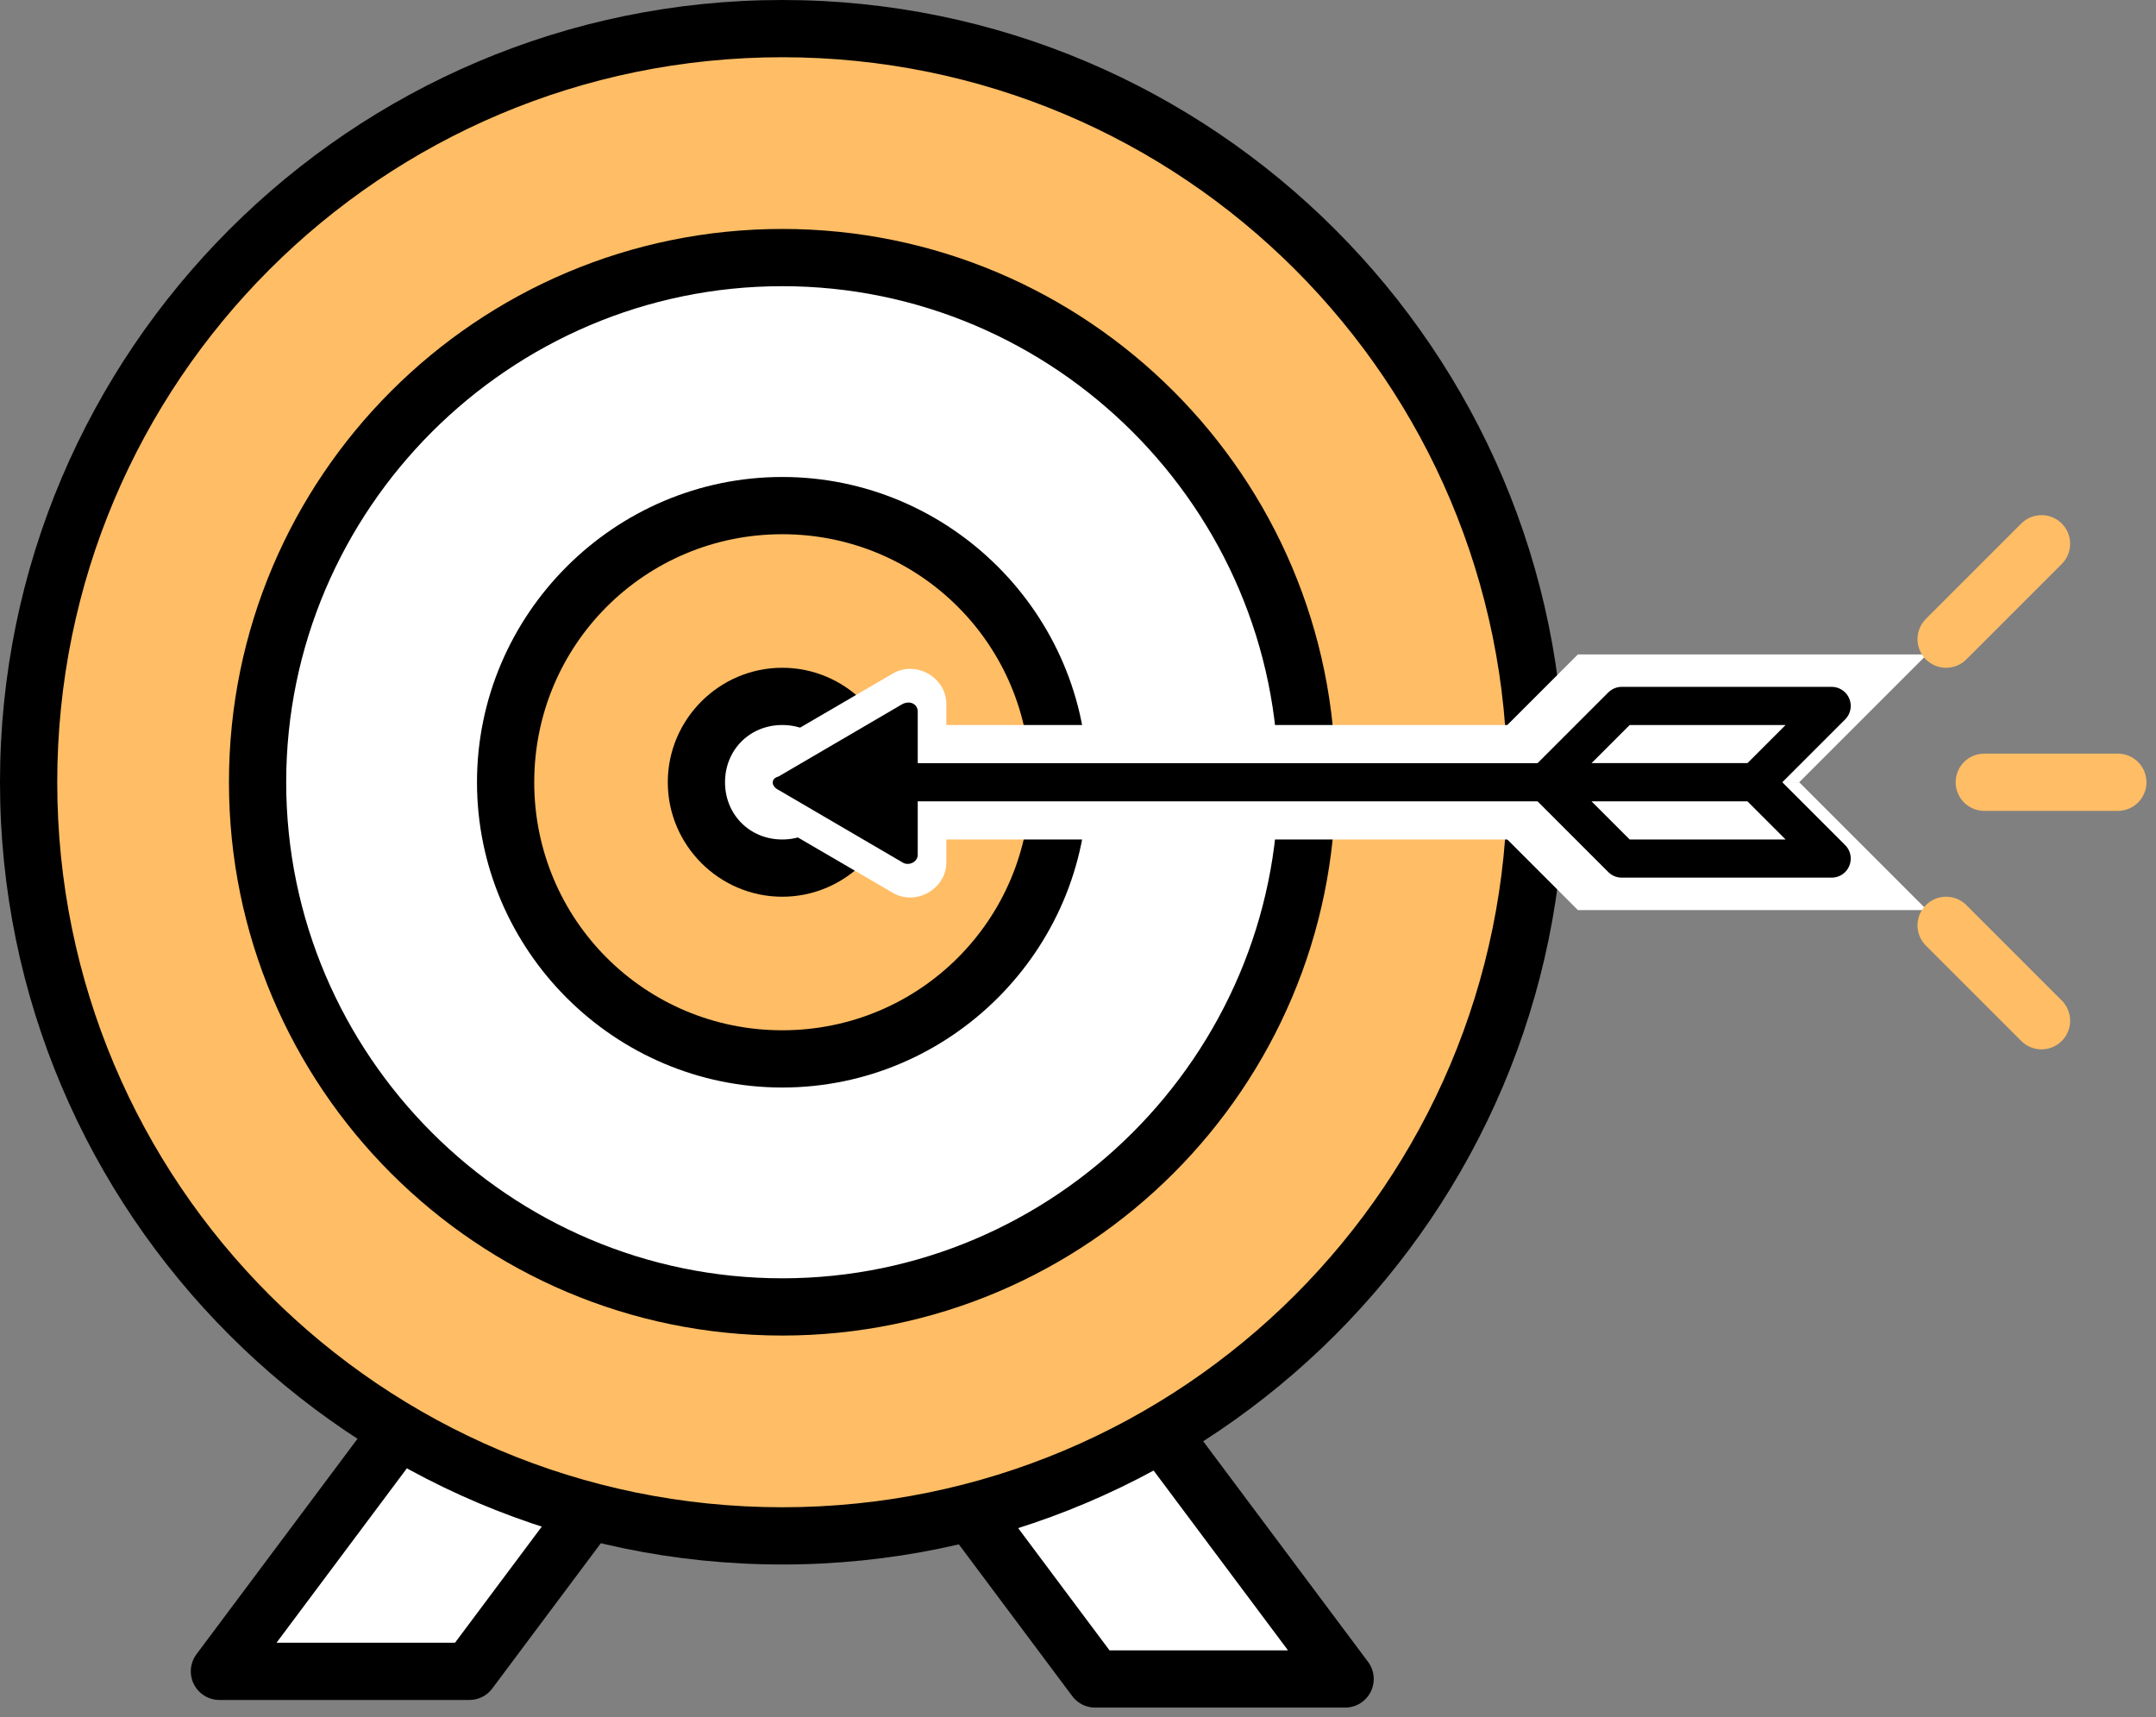 <svg width="113" height="90" viewBox="0 0 113 90" fill="none" xmlns="http://www.w3.org/2000/svg">
<rect x="0" y="0" width="113" height="90" fill="#808080" stroke="none"/>
<g clip-path="url(#clip0)">
<path d="M24.6 87.6H11.5L25.4 69H38.5L24.6 87.6Z" fill="white" stroke="black" stroke-width="3" stroke-miterlimit="10" stroke-linejoin="round"/>
<path d="M57.4 88H70.5L56.6 69.4H43.5L57.4 88Z" fill="white" stroke="black" stroke-width="3" stroke-miterlimit="10" stroke-linejoin="round"/>
<path d="M41 80.5C62.815 80.5 80.5 62.815 80.5 41C80.5 19.185 62.815 1.5 41 1.5C19.185 1.5 1.5 19.185 1.5 41C1.5 62.815 19.185 80.5 41 80.5Z" fill="#FFBD65"/>
<path d="M41 3C62 3 79 20 79 41C79 62 62 79 41 79C20 79 3 62 3 41C3 20 20 3 41 3ZM41 0C18.4 0 0 18.4 0 41C0 63.6 18.4 82 41 82C63.6 82 82 63.6 82 41C82 18.4 63.6 0 41 0Z" fill="black"/>
<path d="M41 68.5C56.188 68.5 68.5 56.188 68.5 41C68.5 25.812 56.188 13.5 41 13.5C25.812 13.5 13.5 25.812 13.5 41C13.5 56.188 25.812 68.5 41 68.5Z" fill="white"/>
<path d="M41 15C55.3 15 67 26.7 67 41C67 55.3 55.3 67 41 67C26.7 67 15 55.3 15 41C15 26.7 26.7 15 41 15ZM41 12C25 12 12 25 12 41C12 57 25 70 41 70C57 70 70 57 70 41C70 25 57 12 41 12Z" fill="black"/>
<path d="M41 55.5C49.008 55.5 55.5 49.008 55.5 41C55.5 32.992 49.008 26.5 41 26.5C32.992 26.5 26.5 32.992 26.5 41C26.5 49.008 32.992 55.5 41 55.5Z" fill="#FFBD65"/>
<path d="M41 28C48.2 28 54 33.8 54 41C54 48.2 48.2 54 41 54C33.8 54 28 48.2 28 41C28 33.8 33.8 28 41 28ZM41 25C32.2 25 25 32.2 25 41C25 49.8 32.2 57 41 57C49.8 57 57 49.8 57 41C57 32.2 49.8 25 41 25Z" fill="black"/>
<path d="M41 45.5C43.485 45.5 45.5 43.485 45.5 41C45.5 38.515 43.485 36.5 41 36.5C38.515 36.5 36.5 38.515 36.5 41C36.5 43.485 38.515 45.5 41 45.5Z" fill="white"/>
<path d="M41 38C42.7 38 44 39.3 44 41C44 42.7 42.7 44 41 44C39.3 44 38 42.7 38 41C38 39.3 39.3 38 41 38ZM41 35C37.7 35 35 37.7 35 41C35 44.3 37.7 47 41 47C44.3 47 47 44.3 47 41C47 37.7 44.3 35 41 35Z" fill="black"/>
<path d="M39.599 42.599L46.799 46.799C47.999 47.499 49.599 46.599 49.599 45.199V36.899C49.599 35.499 47.999 34.599 46.799 35.299L39.599 39.499C38.399 40.099 38.399 41.899 39.599 42.599Z" fill="white"/>
<path d="M83 38H49V44H83V38Z" fill="white"/>
<path d="M40.8 41.401L47.3 45.201C47.6 45.401 48.1 45.201 48.1 44.801V37.301C48.1 36.901 47.7 36.701 47.3 36.901L40.8 40.701C40.4 40.801 40.4 41.201 40.8 41.401Z" fill="black"/>
<path d="M82.7 34.301H101L94.3 41.001H76L82.7 34.301Z" fill="white"/>
<path d="M82.7 47.7H101L94.3 41H76L82.7 47.7Z" fill="white"/>
<path d="M45 41H92" stroke="black" stroke-width="2" stroke-miterlimit="10"/>
<path d="M85 37H96L92 41H81L85 37Z" fill="white" stroke="black" stroke-width="2" stroke-miterlimit="10" stroke-linejoin="round"/>
<path d="M85 45H96L92 41H81L85 45Z" fill="white" stroke="black" stroke-width="2" stroke-miterlimit="10" stroke-linejoin="round"/>
<path d="M102 33.5L107 28.5" stroke="#FFBD65" stroke-width="3" stroke-miterlimit="10" stroke-linecap="round" stroke-linejoin="round"/>
<path d="M107 53.5L102 48.5" stroke="#FFBD65" stroke-width="3" stroke-miterlimit="10" stroke-linecap="round" stroke-linejoin="round"/>
<path d="M111 41H104" stroke="#FFBD65" stroke-width="3" stroke-miterlimit="10" stroke-linecap="round" stroke-linejoin="round"/>
</g>
<defs>
<clipPath id="clip0">
<rect width="112.5" height="89.5" fill="white"/>
</clipPath>
</defs>
</svg>
